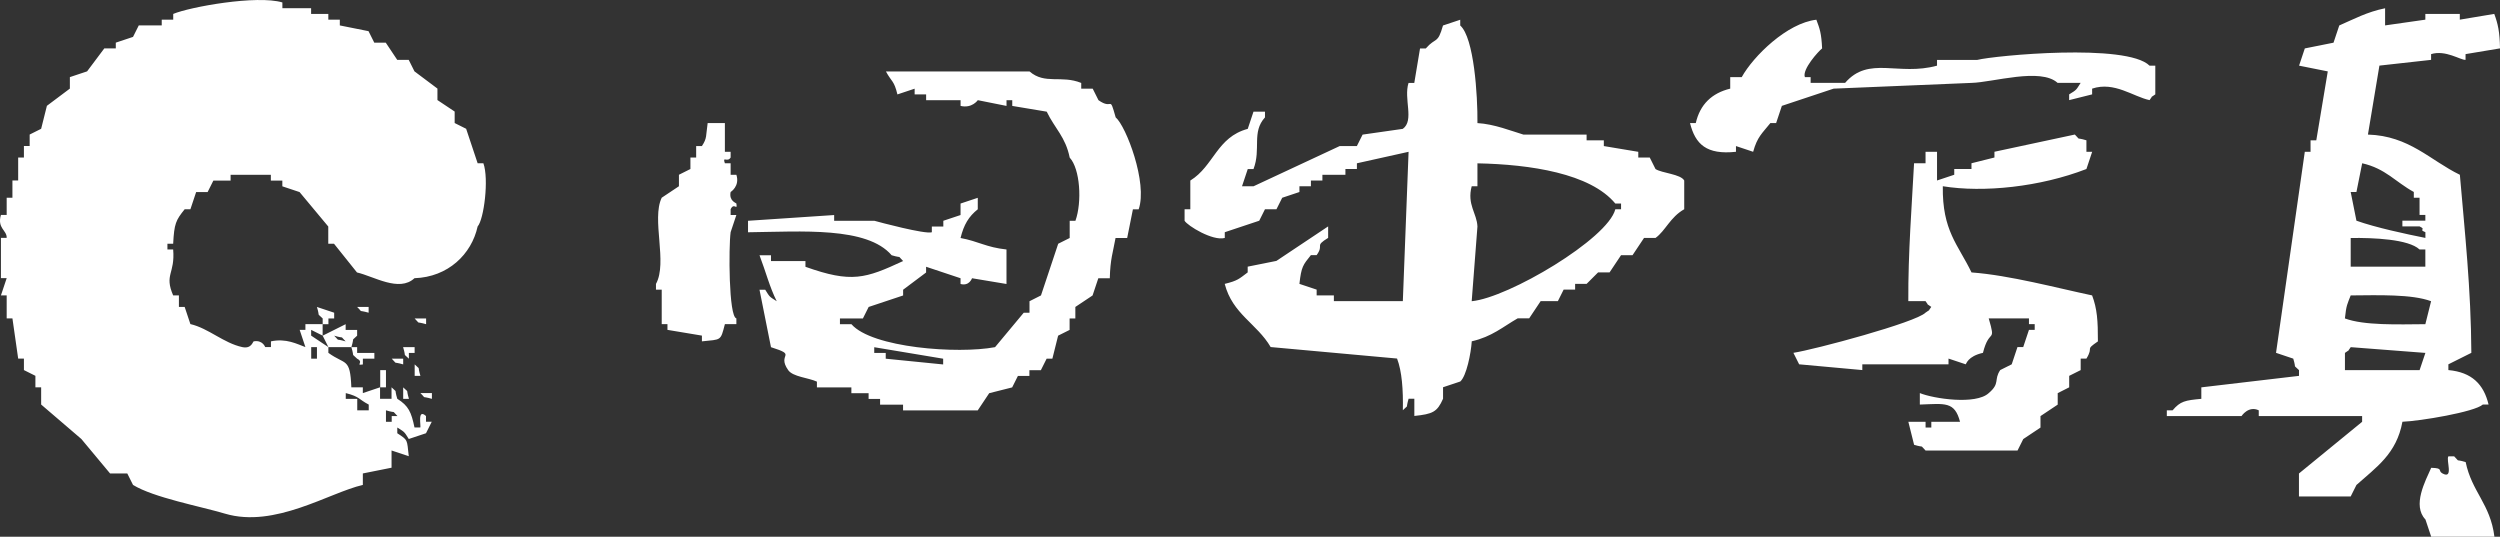 <?xml version="1.0" encoding="UTF-8"?><svg id="b" xmlns="http://www.w3.org/2000/svg" width="302.768" height="65" viewBox="0 0 302.768 65"><rect x="0" y="0" width="302.768" height="65" fill="#333333" stroke="none"/><defs><style>.d{fill:#fff;fill-rule:evenodd;}</style></defs><g id="c"><path class="d" d="M23.078,39.254c2.178,.512,4.002,2.29,6.259,2.782,1.135,.243,1.273-.676,1.391-.696,1.076-.197,1.391,.696,1.391,.696h.696v-.696c1.85-.394,3.169,.328,4.173,.696-.23-.696-.459-1.391-.696-2.086h.696v-.696h2.086v1.391c-.466-.23-.925-.459-1.391-.696v.696c.696,.466,1.391,.925,2.086,1.391v.696c2.08,1.516,2.638,.531,2.782,4.173h1.391v.702c.696-.236,1.391-.466,2.086-.702v1.391h1.391v-1.391c.794,.794,.276,0,.696,1.391,1.371,.86,1.693,1.607,2.086,3.477h.696c.125-.112-.394-2.369,.696-1.391v.696h.696c-.23,.466-.466,.925-.696,1.391-.696,.23-1.391,.466-2.086,.696-.564-.912-.492-.82-1.391-1.391v.696c1.325,.873,1.155,.709,1.391,2.782-.696-.23-1.391-.466-2.086-.696v2.086c-1.161,.23-2.323,.466-3.477,.696v1.391c-4.068,.932-10.655,5.275-16.698,3.477-3.051-.905-8.634-1.942-11.134-3.477-.23-.466-.466-.925-.696-1.391h-2.086c-1.161-1.391-2.323-2.782-3.477-4.173-1.621-1.391-3.248-2.782-4.868-4.173v-2.086h-.696v-1.391c-.466-.236-.925-.466-1.391-.696v-1.391h-.696c-.23-1.621-.466-3.248-.696-4.868H.809v-2.788H.114c.23-.696,.466-1.391,.696-2.086H.114v-4.875H.809c.046-.932-1.181-1.148-.696-2.782H.809v-2.086h.696v-2.086h.696v-2.782h.696v-1.391h.696v-1.391c.459-.23,.925-.466,1.391-.696,.23-.932,.466-1.857,.696-2.782,.925-.696,1.857-1.391,2.782-2.086v-1.391c.696-.23,1.391-.466,2.086-.696,.696-.925,1.391-1.857,2.086-2.782h1.391v-.696c.696-.23,1.391-.466,2.086-.696,.23-.466,.466-.925,.696-1.391h2.782v-.696h1.391v-.696c2.008-.846,10.124-2.316,13.22-1.391V.991h3.477v.696h2.086v.696h1.391v.696c1.161,.23,2.323,.466,3.477,.696,.23,.466,.466,.932,.696,1.391h1.391c.466,.696,.925,1.391,1.391,2.086h1.391c.23,.466,.466,.925,.696,1.391,.925,.696,1.857,1.391,2.782,2.086v1.391c.696,.466,1.391,.925,2.086,1.391v1.391c.466,.23,.925,.466,1.391,.696,.466,1.391,.925,2.782,1.391,4.173h.696c.689,1.909,.066,6.804-.696,7.657-.735,3.359-3.576,6.128-7.65,6.266-1.85,1.732-4.927-.23-6.961-.696-.925-1.161-1.857-2.323-2.782-3.477h-.696v-2.086c-1.161-1.391-2.316-2.782-3.477-4.173-.696-.23-1.391-.466-2.086-.696v-.696h-1.391v-.696h-4.875v.696h-2.086c-.23,.466-.466,.925-.696,1.391h-1.391c-.23,.696-.466,1.391-.696,2.086h-.696c-1.063,1.325-1.266,1.719-1.391,4.173h-.696v.696h.696c.249,2.979-1.109,2.992,0,5.564h.696v1.391h.696c.23,.696,.466,1.391,.696,2.086,0,0,.02,0,.02,0ZM288.852,.991V3.077c1.627-.23,3.248-.466,4.875-.696v-.696h4.173v.696c1.391-.23,2.782-.466,4.173-.696,.446,1.194,.663,2.185,.696,4.173-1.391,.23-2.782,.466-4.173,.696v.696c-.63,.033-2.408-1.234-4.173-.696v.696c-2.086,.23-4.173,.466-6.259,.696-.466,2.782-.925,5.564-1.391,8.352,5.019,.151,7.565,3.143,11.134,4.868,.591,6.883,1.352,13.831,1.391,21.566-.925,.466-1.857,.932-2.782,1.391v.696c2.848,.262,4.278,1.719,4.868,4.173h-.696c-.991,.905-7.637,2.008-9.737,2.086-.715,3.891-3.156,5.492-5.57,7.657-.23,.466-.466,.932-.696,1.391h-6.266v-2.782c2.552-2.086,5.104-4.173,7.65-6.259v-.696h-12.518v-.696c-1.247-.597-2.086,.696-2.086,.696h-9.048v-.696h.702c.938-1.109,1.509-1.207,3.477-1.391v-1.391c3.943-.459,7.886-.925,11.829-1.391v-.696c-.794-.794-.276,0-.696-1.391-.696-.236-1.391-.466-2.086-.702,1.161-8.109,2.323-16.232,3.484-24.348h.696v-1.391h.696c.466-2.782,.925-5.564,1.391-8.346-1.161-.23-2.316-.466-3.477-.696,.23-.696,.466-1.391,.696-2.086,1.161-.23,2.316-.466,3.477-.696,.23-.696,.466-1.391,.696-2.086,1.785-.774,3.34-1.634,5.564-2.086h0l-.013-.007h0Zm-109.924,13.916c2.047,.118,4.088,.951,5.564,1.391h7.657v.696h2.086v.696c1.391,.23,2.782,.466,4.173,.696v.696h1.391c.23,.466,.459,.925,.696,1.391,.781,.505,3.057,.61,3.477,1.391v3.477c-1.712,.971-2.264,2.605-3.477,3.477h-1.391c-.466,.696-.925,1.391-1.391,2.086h-1.391c-.466,.702-.925,1.391-1.391,2.086h-1.391l-1.391,1.391h-1.391v.696h-1.391c-.236,.466-.466,.925-.696,1.391h-2.086c-.459,.696-.925,1.391-1.391,2.086h-1.391c-1.778,1.017-3.13,2.231-5.564,2.782-.092,1.45-.643,4.212-1.391,4.868-.696,.23-1.391,.466-2.086,.696v1.391c-.709,1.621-1.266,1.85-3.477,2.086v-2.086h-.696c-.4,1.397,.085,.604-.696,1.391,.052-2.474-.112-4.724-.702-6.259-5.098-.466-10.202-.932-15.307-1.391-1.66-2.841-4.625-3.996-5.564-7.65,1.575-.387,1.726-.597,2.782-1.391v-.696c1.161-.236,2.323-.466,3.477-.696,2.086-1.397,4.173-2.788,6.266-4.179v1.391c-1.732,1.063-.433,.754-1.391,2.086h-.696c-.958,1.194-1.161,1.397-1.391,3.484,.696,.23,1.391,.466,2.086,.696v.696h2.086v.702h8.352c.23-6.03,.466-12.059,.696-18.089-2.086,.466-4.173,.925-6.259,1.391v.696h-1.391v.696h-2.788v.696h-1.391v.696h-1.391v.696c-.696,.23-1.391,.466-2.086,.696-.23,.466-.466,.925-.696,1.391h-1.391c-.23,.466-.466,.925-.696,1.391-1.391,.466-2.782,.932-4.173,1.391v.696c-1.463,.4-4.527-1.489-4.868-2.086v-1.391h.696v-3.477c2.854-1.758,3.202-5.255,6.955-6.259,.23-.696,.466-1.391,.696-2.086h1.391v.696c-1.64,1.804-.453,3.805-1.391,6.259h-.696c-.23,.696-.466,1.391-.696,2.086h1.391c3.477-1.621,6.961-3.248,10.432-4.868h2.086c.236-.466,.466-.925,.696-1.391,1.621-.23,3.248-.466,4.868-.696,1.424-1.017,.079-3.641,.696-5.564h.696c.236-1.391,.466-2.782,.696-4.173h.696c1.253-1.437,1.417-.446,2.086-2.782,.696-.23,1.391-.466,2.086-.696v.696c1.673,1.476,2.119,8.451,2.086,11.829h0v-.007l-.001,0h0Zm33.396,3.477c-.696-.23-1.391-.466-2.086-.696v.696c-3.569,.381-4.921-.912-5.564-3.477h.696c.518-2.257,1.935-3.628,4.173-4.173v-1.391h1.391c1.411-2.546,5.498-6.554,9.041-6.955,.42,1.115,.61,1.653,.696,3.477-.44,.335-2.447,2.552-2.086,3.477h.696v.696h4.173c2.867-3.32,6.43-.794,11.134-2.086v-.696h4.868c2.086-.531,18.108-2.054,20.871,.696h.696v3.477c-.787,.584-.098-.092-.696,.696-1.968-.413-4.278-2.296-6.955-1.391v.696c-.925,.23-1.857,.466-2.782,.696v-.696c.912-.564,.82-.492,1.391-1.391h-2.788c-2.054-1.883-7.854-.059-10.432,0-5.57,.23-11.134,.466-16.698,.696-2.086,.696-4.173,1.391-6.266,2.086-.23,.696-.466,1.391-.696,2.086h-.696c-.991,1.24-1.588,1.66-2.086,3.477h.007Zm-75.832,10.438h-1.391c-.308,1.726-.643,2.552-.696,4.875h-1.391c-.23,.696-.466,1.391-.696,2.086-.696,.466-1.391,.932-2.086,1.391v1.391h-.696v1.391c-.466,.236-.925,.466-1.391,.696-.23,.925-.466,1.857-.696,2.788h-.696c-.23,.466-.466,.925-.696,1.391h-1.391v.696h-1.391c-.23,.466-.466,.932-.696,1.391-.925,.236-1.857,.466-2.782,.702-.459,.696-.925,1.391-1.391,2.086h-9.041v-.696h-2.782v-.696h-1.391v-.696h-2.086v-.702h-4.173v-.696c-1.037-.479-2.9-.577-3.477-1.391-1.443-2.047,1.234-1.732-2.086-2.782-.459-2.316-.925-4.639-1.391-6.955h.696c.564,.912,.492,.82,1.391,1.391-.866-1.726-1.319-3.563-2.086-5.57h1.391v.702h4.173v.696c5.59,1.995,7.27,1.417,11.829-.696-.794-.794,0-.282-1.391-.702-2.992-3.49-10.898-2.861-17.393-2.782v-1.391c3.477-.23,6.955-.466,10.432-.696v.696h4.875c.656,.184,6.121,1.647,6.955,1.391v-.696h1.391v-.696c.696-.23,1.391-.466,2.086-.696v-1.391c.696-.23,1.391-.466,2.086-.696v1.391c-1.096,.879-1.686,1.85-2.086,3.477,2.185,.407,3.103,1.129,5.564,1.391v4.179c-1.391-.236-2.782-.466-4.173-.696-.007,0-.322,.984-1.391,.696v-.696c-1.391-.466-2.782-.925-4.173-1.391v.696c-.925,.696-1.857,1.391-2.782,2.086v.696c-1.391,.466-2.782,.932-4.173,1.391-.23,.466-.466,.925-.696,1.391h-2.782v.696h1.391c2.487,2.861,12.866,3.635,17.393,2.782,1.161-1.391,2.316-2.782,3.477-4.173h.696v-1.391c.466-.236,.925-.466,1.391-.702l2.086-6.259c.466-.23,.925-.466,1.391-.696v-2.086h.696c.814-2.277,.571-6.285-.696-7.65-.499-2.5-1.804-3.53-2.782-5.564-1.391-.23-2.782-.466-4.173-.696v-.696h-.696v.696c-1.161-.23-2.316-.466-3.477-.696,0,0-.702,1.024-2.086,.696v-.696h-4.173v-.696h-1.391v-.696c-.696,.23-1.391,.466-2.086,.696-.4-1.699-.728-1.535-1.391-2.782h17.393c1.87,1.621,3.832,.407,6.259,1.391v.696h1.391c.23,.466,.466,.932,.696,1.391,1.798,1.279,1.279-.754,2.086,2.086,1.253,1.05,3.897,7.958,2.782,11.134h-.696c-.23,1.161-.459,2.323-.696,3.477h0l-.02-.013v.001h0Zm-50.789-13.916h2.086v3.477h.696v.696c-.394,.643-1.017-.236-.696,.696h.696v1.391h.696c.446,1.391-.696,2.086-.696,2.086-.23,1.089,.689,1.339,.696,1.391,.151,.971-.276-.197-.696,.696v.696h.696c-.23,.696-.459,1.391-.696,2.086-.243,1.772-.243,10.229,.696,10.439v.696h-1.391c-.538,2.086-.426,1.831-2.782,2.086v-.696c-1.391-.23-2.782-.459-4.173-.696v-.696h-.696v-4.173h-.696v-.696c1.43-2.585-.564-7.84,.696-10.439,.696-.466,1.391-.925,2.086-1.391v-1.391c.466-.23,.925-.466,1.391-.696v-1.391h.696v-1.391h.696c.643-.965,.466-1.22,.696-2.782h-0Zm166.978,2.086v1.391h.696c-.23,.696-.466,1.391-.696,2.086-5.603,2.172-12.473,2.887-17.393,2.086-.079,5.393,1.844,7.053,3.477,10.439,4.639,.341,10.386,1.896,14.605,2.782,.61,1.614,.709,3.071,.702,5.57-1.667,1.148-.44,.525-1.391,2.086h-.696v1.391c-.466,.236-.925,.466-1.391,.696v1.391c-.466,.236-.925,.466-1.391,.702v1.391c-.696,.466-1.391,.925-2.086,1.391v1.391c-.696,.459-1.391,.925-2.086,1.391-.23,.466-.459,.932-.696,1.391h-11.134c-.794-.794,0-.276-1.391-.696-.23-.925-.466-1.857-.696-2.788h2.086v.696h.696v-.696h3.477c-.656-2.493-1.817-2.191-4.868-2.086v-1.391c1.64,.676,6.784,1.456,8.346,0,1.411-1.194,.584-1.588,1.391-2.788,.466-.23,.932-.459,1.391-.696,.23-.696,.466-1.391,.696-2.086h.696c.236-.696,.466-1.391,.696-2.086h.696v-.696h-.696v-.696h-4.875c.918,3.143,.085,1.069-.696,4.173-1.863,.42-2.021,1.365-2.086,1.391-.696-.23-1.391-.466-2.086-.696v.696h-10.439v.696c-2.546-.23-5.098-.459-7.65-.696-.236-.466-.466-.925-.696-1.391,2.533-.387,14.848-3.681,16.002-4.868,.787-.584,.105,.092,.696-.696-.787-.584-.105,.092-.696-.696h-2.086c-.033-5.833,.44-11.81,.696-16.698h1.391v-1.391h1.391v3.477c.696-.23,1.391-.466,2.086-.696v-.696h2.086v-.696c.925-.23,1.857-.466,2.782-.696v-.696c3.248-.696,6.495-1.391,9.737-2.086,.794,.794,0,.276,1.391,.696h.013v.001h0Zm-73.752,2.782v2.782h-.696c-.591,2.224,.63,3.267,.696,4.875-.23,3.011-.466,6.03-.696,9.048,4.448-.413,16.494-7.558,17.393-11.134h.696v-.696h-.696c-3.018-3.648-10.307-4.744-16.698-4.868h0v-.007h0Zm107.148,0c-.23,1.161-.466,2.323-.696,3.477h-.696c.23,1.161,.466,2.323,.696,3.477,2.296,.82,6.023,1.621,8.352,2.086v-.696c-.918-.361,.19-.276-.702-.696h-2.086v-.696h2.782v-.696h-.702v-2.086h-.696v-.696c-2.198-1.194-3.418-2.841-6.259-3.477h.007v0h-0Zm-1.391,9.048v3.477h9.041v-2.086h-.702c-1.339-1.253-5.583-1.43-8.346-1.391h.006Zm9.041,10.439c.23-.925,.466-1.857,.696-2.782-2.323-.866-6.384-.728-9.737-.702-.407,1.063-.531,1.142-.702,2.788,2.323,.866,6.384,.722,9.743,.696h0Zm-255.342-2.086c.696,.236,1.391,.466,2.086,.696v.696h-.696v.696h-.696v-.696c-.794-.794-.276,0-.696-1.391h0Zm4.868-0h1.391v.696c-1.397-.394-.597,.085-1.391-.696h0Zm6.961,1.391h1.391v.696c-1.397-.4-.604,.085-1.391-.696h0Zm-7.657,3.477h-2.782c-.23-.466-.466-.932-.696-1.391,.925-.459,1.857-.925,2.782-1.391v.696h1.391v.696c-.794,.794-.276,0-.696,1.391h0Zm-2.086-1.391c.794,.794,0,.276,1.391,.696-.794-.794,0-.276-1.391-.696h0Zm-2.782,1.391v1.391h.696v-1.391h-.696Zm4.868,0h.696v.696h2.086v.702h-1.391v.696c-.971,.158,.184-.262-.696-.696-.794-.794-.276,0-.696-1.391h0v-.007Zm6.266,0h1.391v.696h-.696v.702c-.794-.794-.276,0-.696-1.391h0v-.007h0Zm57.055,0v.696h1.391v.702c2.323,.23,4.639,.466,6.955,.696v-.696c-2.782-.466-5.564-.932-8.346-1.391h0v-.007Zm178.112,2.782h9.041c.236-.696,.466-1.391,.702-2.086-3.018-.23-6.03-.459-9.041-.696-.591,.787,.085,.105-.702,.696v2.086h0Zm-236.551-1.391h1.391v.696c-1.397-.4-.604,.085-1.391-.696h0Zm2.782,.696c.794,.794,.276,0,.696,1.391h-.696v-1.391h0Zm-4.173,.696h.696v2.086h-.696v-2.086h0Zm2.782,2.086c.794,.794,.276,0,.696,1.391h-.696v-1.391h0Zm-5.564,1.391v1.391h1.391v-.696c-1.253-.656-1.096-.965-2.782-1.391v.696h1.391Zm7.65-.696h1.391v.696c-1.397-.4-.597,.085-1.391-.696h0Zm-4.173,2.086v1.391h.696v-.696h.696c-.794-.794,0-.276-1.391-.696h0Zm251.865,6.259c.735,3.609,2.992,5.072,3.484,9.048h-7.657c-.23-.696-.466-1.391-.696-2.086-1.627-1.699,0-4.678,.696-6.259,1.555,.039,.728,.348,1.391,.696,1.365,.715,.374-1.686,.696-2.086h.696c.794,.794,0,.276,1.391,.696h0v-.007h0Z"/></g></svg>